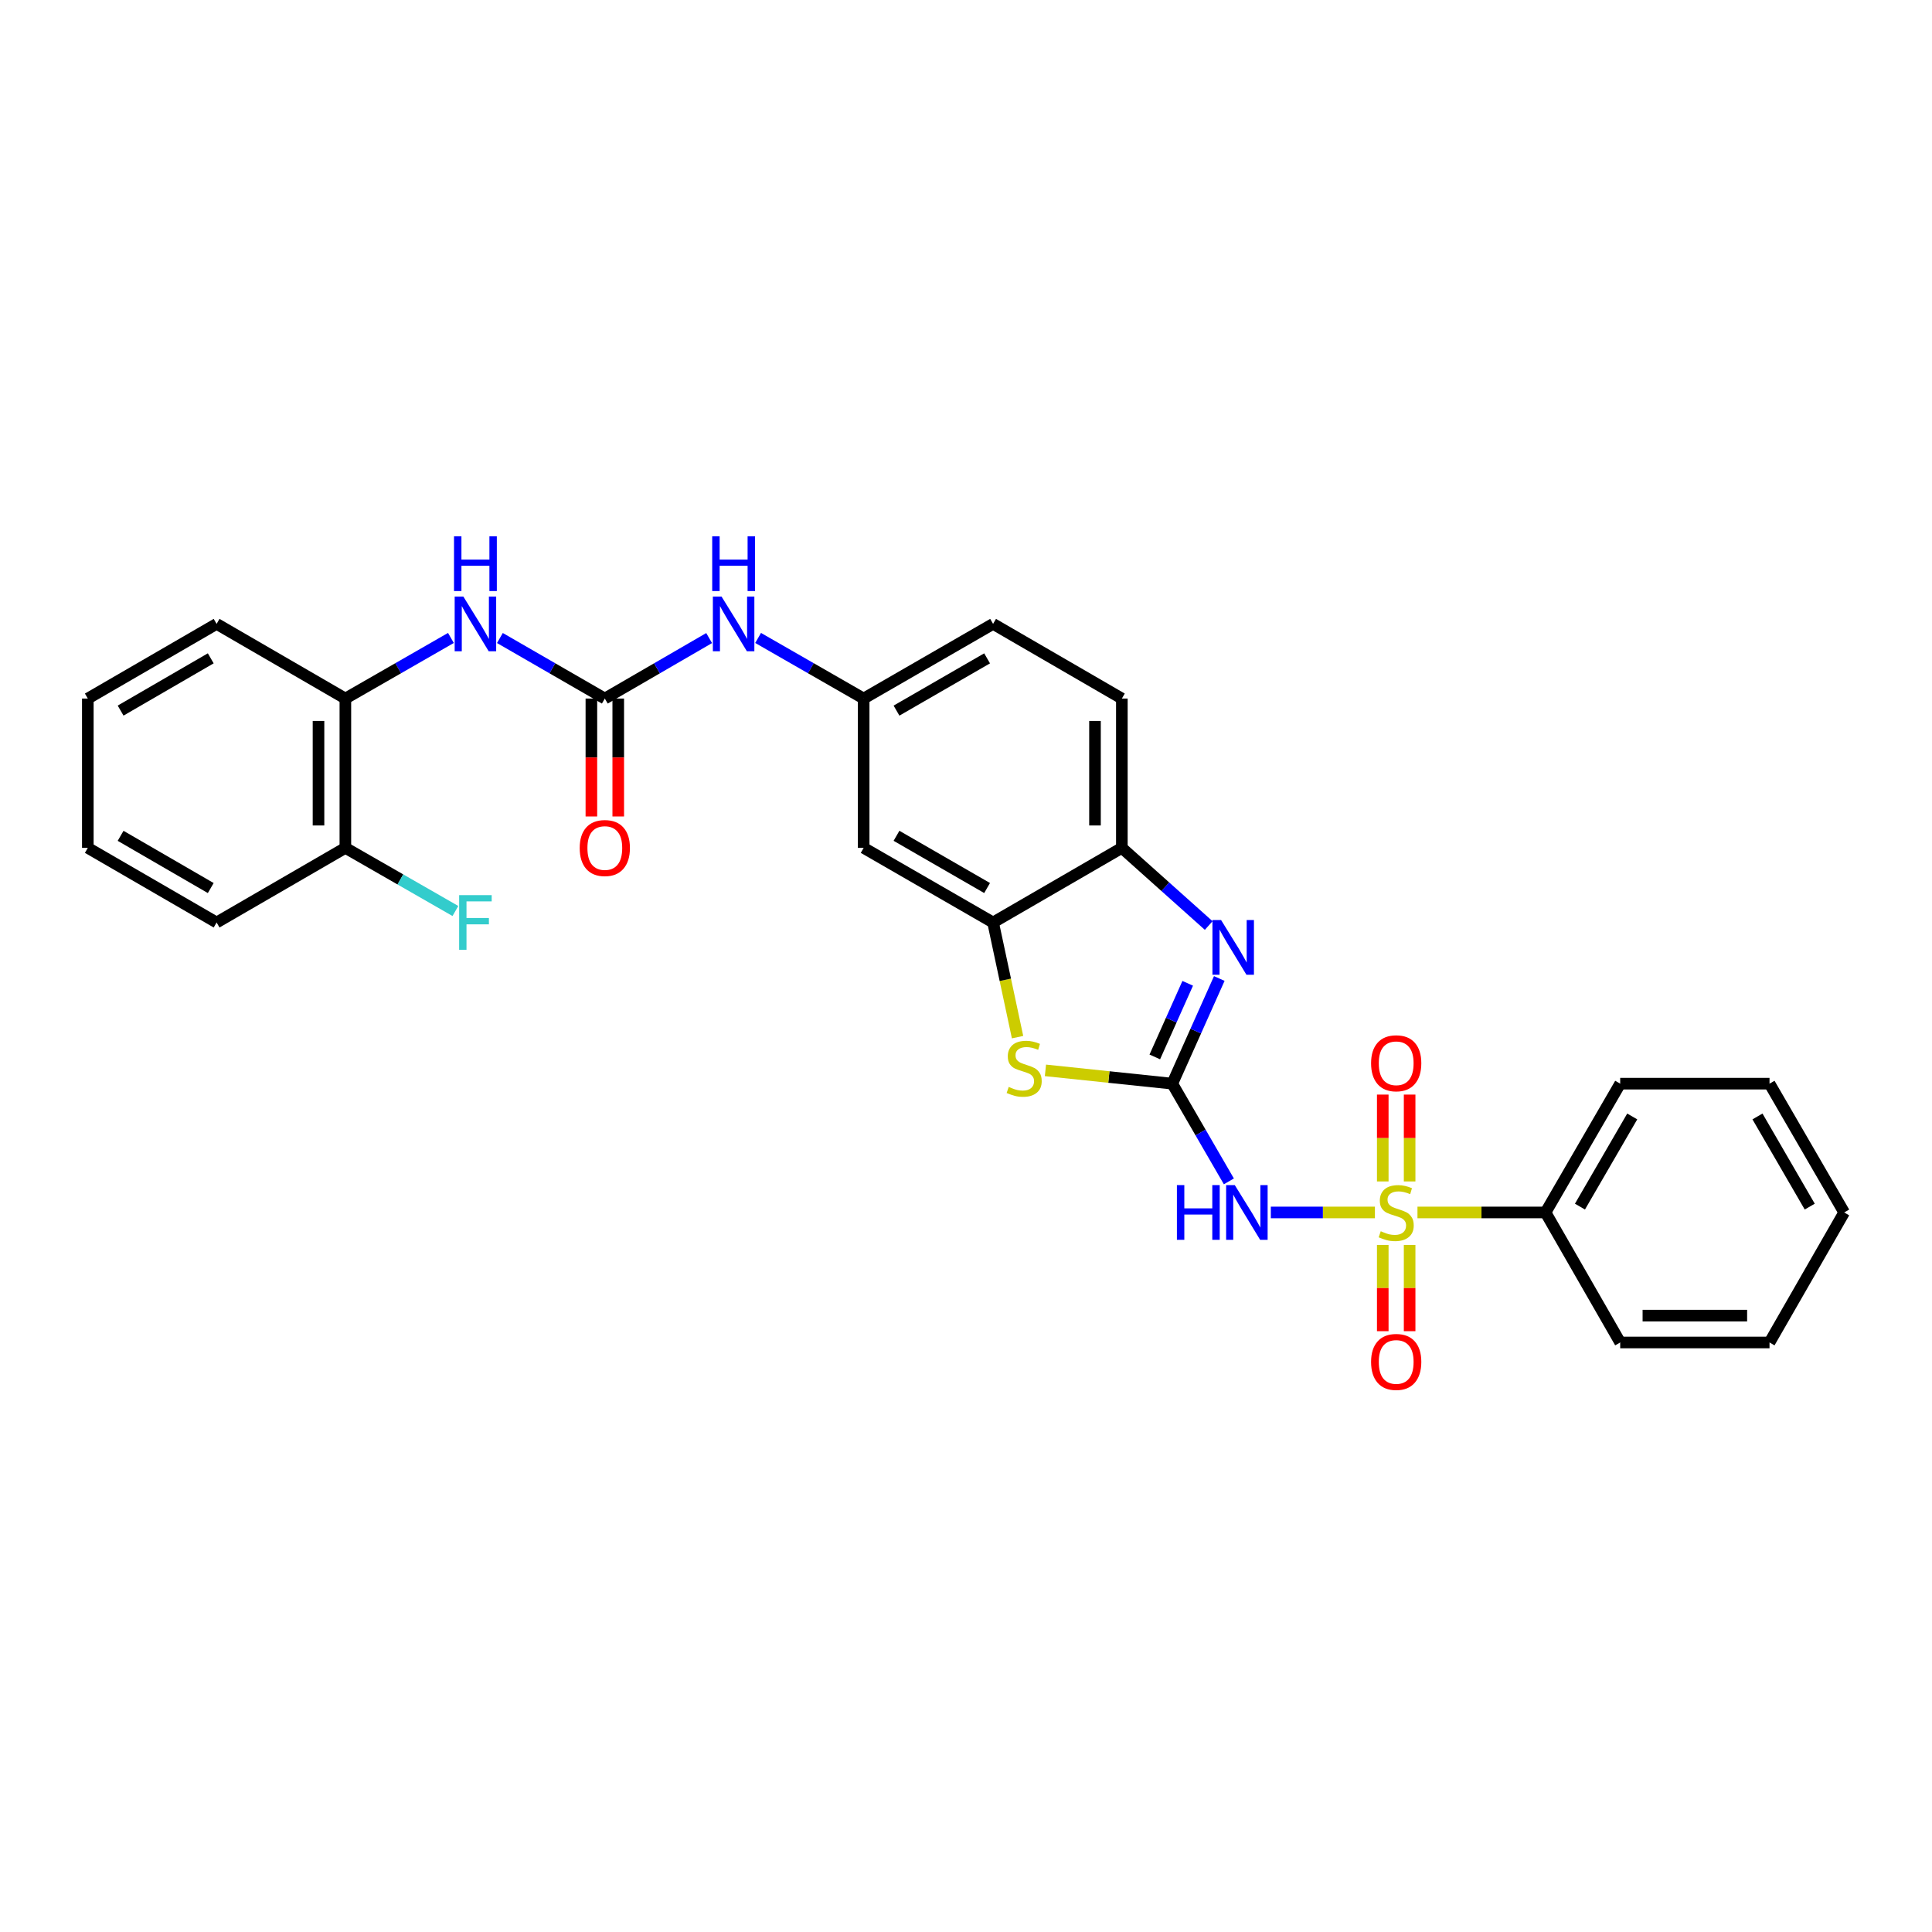 <?xml version='1.0' encoding='iso-8859-1'?>
<svg version='1.1' baseProfile='full'
              xmlns='http://www.w3.org/2000/svg'
                      xmlns:rdkit='http://www.rdkit.org/xml'
                      xmlns:xlink='http://www.w3.org/1999/xlink'
                  xml:space='preserve'
width='1000px' height='1000px' viewBox='0 0 1000 1000'>
<!-- END OF HEADER -->
<rect style='opacity:1.0;fill:#FFFFFF;stroke:none' width='1000' height='1000' x='0' y='0'> </rect>
<path class='bond-1' d='M 711.657,627.566 L 684.718,627.566' style='fill:none;fill-rule:evenodd;stroke:#CCCC00;stroke-width:6px;stroke-linecap:butt;stroke-linejoin:miter;stroke-opacity:1' />
<path class='bond-1' d='M 684.718,627.566 L 657.778,627.566' style='fill:none;fill-rule:evenodd;stroke:#0000FF;stroke-width:6px;stroke-linecap:butt;stroke-linejoin:miter;stroke-opacity:1' />
<path class='bond-9' d='M 715.716,644.378 L 715.716,666.7' style='fill:none;fill-rule:evenodd;stroke:#CCCC00;stroke-width:6px;stroke-linecap:butt;stroke-linejoin:miter;stroke-opacity:1' />
<path class='bond-9' d='M 715.716,666.7 L 715.716,689.021' style='fill:none;fill-rule:evenodd;stroke:#FF0000;stroke-width:6px;stroke-linecap:butt;stroke-linejoin:miter;stroke-opacity:1' />
<path class='bond-9' d='M 729.621,644.378 L 729.621,666.7' style='fill:none;fill-rule:evenodd;stroke:#CCCC00;stroke-width:6px;stroke-linecap:butt;stroke-linejoin:miter;stroke-opacity:1' />
<path class='bond-9' d='M 729.621,666.7 L 729.621,689.021' style='fill:none;fill-rule:evenodd;stroke:#FF0000;stroke-width:6px;stroke-linecap:butt;stroke-linejoin:miter;stroke-opacity:1' />
<path class='bond-10' d='M 729.621,611.514 L 729.621,589.034' style='fill:none;fill-rule:evenodd;stroke:#CCCC00;stroke-width:6px;stroke-linecap:butt;stroke-linejoin:miter;stroke-opacity:1' />
<path class='bond-10' d='M 729.621,589.034 L 729.621,566.555' style='fill:none;fill-rule:evenodd;stroke:#FF0000;stroke-width:6px;stroke-linecap:butt;stroke-linejoin:miter;stroke-opacity:1' />
<path class='bond-10' d='M 715.716,611.514 L 715.716,589.034' style='fill:none;fill-rule:evenodd;stroke:#CCCC00;stroke-width:6px;stroke-linecap:butt;stroke-linejoin:miter;stroke-opacity:1' />
<path class='bond-10' d='M 715.716,589.034 L 715.716,566.555' style='fill:none;fill-rule:evenodd;stroke:#FF0000;stroke-width:6px;stroke-linecap:butt;stroke-linejoin:miter;stroke-opacity:1' />
<path class='bond-12' d='M 733.681,627.566 L 766.818,627.566' style='fill:none;fill-rule:evenodd;stroke:#CCCC00;stroke-width:6px;stroke-linecap:butt;stroke-linejoin:miter;stroke-opacity:1' />
<path class='bond-12' d='M 766.818,627.566 L 799.956,627.566' style='fill:none;fill-rule:evenodd;stroke:#000000;stroke-width:6px;stroke-linecap:butt;stroke-linejoin:miter;stroke-opacity:1' />
<path class='bond-0' d='M 606.765,560.901 L 621.414,586.19' style='fill:none;fill-rule:evenodd;stroke:#000000;stroke-width:6px;stroke-linecap:butt;stroke-linejoin:miter;stroke-opacity:1' />
<path class='bond-0' d='M 621.414,586.19 L 636.064,611.48' style='fill:none;fill-rule:evenodd;stroke:#0000FF;stroke-width:6px;stroke-linecap:butt;stroke-linejoin:miter;stroke-opacity:1' />
<path class='bond-2' d='M 606.765,560.901 L 618.934,533.686' style='fill:none;fill-rule:evenodd;stroke:#000000;stroke-width:6px;stroke-linecap:butt;stroke-linejoin:miter;stroke-opacity:1' />
<path class='bond-2' d='M 618.934,533.686 L 631.103,506.472' style='fill:none;fill-rule:evenodd;stroke:#0000FF;stroke-width:6px;stroke-linecap:butt;stroke-linejoin:miter;stroke-opacity:1' />
<path class='bond-2' d='M 597.722,547.06 L 606.24,528.01' style='fill:none;fill-rule:evenodd;stroke:#000000;stroke-width:6px;stroke-linecap:butt;stroke-linejoin:miter;stroke-opacity:1' />
<path class='bond-2' d='M 606.24,528.01 L 614.759,508.96' style='fill:none;fill-rule:evenodd;stroke:#0000FF;stroke-width:6px;stroke-linecap:butt;stroke-linejoin:miter;stroke-opacity:1' />
<path class='bond-3' d='M 606.765,560.901 L 573.942,557.461' style='fill:none;fill-rule:evenodd;stroke:#000000;stroke-width:6px;stroke-linecap:butt;stroke-linejoin:miter;stroke-opacity:1' />
<path class='bond-3' d='M 573.942,557.461 L 541.118,554.02' style='fill:none;fill-rule:evenodd;stroke:#CCCC00;stroke-width:6px;stroke-linecap:butt;stroke-linejoin:miter;stroke-opacity:1' />
<path class='bond-6' d='M 625.625,479.05 L 603.148,458.953' style='fill:none;fill-rule:evenodd;stroke:#0000FF;stroke-width:6px;stroke-linecap:butt;stroke-linejoin:miter;stroke-opacity:1' />
<path class='bond-6' d='M 603.148,458.953 L 580.671,438.856' style='fill:none;fill-rule:evenodd;stroke:#000000;stroke-width:6px;stroke-linecap:butt;stroke-linejoin:miter;stroke-opacity:1' />
<path class='bond-5' d='M 526.686,536.82 L 520.353,507.15' style='fill:none;fill-rule:evenodd;stroke:#CCCC00;stroke-width:6px;stroke-linecap:butt;stroke-linejoin:miter;stroke-opacity:1' />
<path class='bond-5' d='M 520.353,507.15 L 514.021,477.48' style='fill:none;fill-rule:evenodd;stroke:#000000;stroke-width:6px;stroke-linecap:butt;stroke-linejoin:miter;stroke-opacity:1' />
<path class='bond-4' d='M 313.051,361.569 L 340.05,345.917' style='fill:none;fill-rule:evenodd;stroke:#000000;stroke-width:6px;stroke-linecap:butt;stroke-linejoin:miter;stroke-opacity:1' />
<path class='bond-4' d='M 340.05,345.917 L 367.05,330.264' style='fill:none;fill-rule:evenodd;stroke:#0000FF;stroke-width:6px;stroke-linecap:butt;stroke-linejoin:miter;stroke-opacity:1' />
<path class='bond-7' d='M 313.051,361.569 L 285.9,345.902' style='fill:none;fill-rule:evenodd;stroke:#000000;stroke-width:6px;stroke-linecap:butt;stroke-linejoin:miter;stroke-opacity:1' />
<path class='bond-7' d='M 285.9,345.902 L 258.75,330.234' style='fill:none;fill-rule:evenodd;stroke:#0000FF;stroke-width:6px;stroke-linecap:butt;stroke-linejoin:miter;stroke-opacity:1' />
<path class='bond-15' d='M 306.099,361.569 L 306.099,392.086' style='fill:none;fill-rule:evenodd;stroke:#000000;stroke-width:6px;stroke-linecap:butt;stroke-linejoin:miter;stroke-opacity:1' />
<path class='bond-15' d='M 306.099,392.086 L 306.099,422.604' style='fill:none;fill-rule:evenodd;stroke:#FF0000;stroke-width:6px;stroke-linecap:butt;stroke-linejoin:miter;stroke-opacity:1' />
<path class='bond-15' d='M 320.003,361.569 L 320.003,392.086' style='fill:none;fill-rule:evenodd;stroke:#000000;stroke-width:6px;stroke-linecap:butt;stroke-linejoin:miter;stroke-opacity:1' />
<path class='bond-15' d='M 320.003,392.086 L 320.003,422.604' style='fill:none;fill-rule:evenodd;stroke:#FF0000;stroke-width:6px;stroke-linecap:butt;stroke-linejoin:miter;stroke-opacity:1' />
<path class='bond-8' d='M 514.021,477.48 L 447.031,438.856' style='fill:none;fill-rule:evenodd;stroke:#000000;stroke-width:6px;stroke-linecap:butt;stroke-linejoin:miter;stroke-opacity:1' />
<path class='bond-8' d='M 510.917,459.641 L 464.025,432.604' style='fill:none;fill-rule:evenodd;stroke:#000000;stroke-width:6px;stroke-linecap:butt;stroke-linejoin:miter;stroke-opacity:1' />
<path class='bond-30' d='M 514.021,477.48 L 580.671,438.856' style='fill:none;fill-rule:evenodd;stroke:#000000;stroke-width:6px;stroke-linecap:butt;stroke-linejoin:miter;stroke-opacity:1' />
<path class='bond-17' d='M 580.671,438.856 L 580.671,361.569' style='fill:none;fill-rule:evenodd;stroke:#000000;stroke-width:6px;stroke-linecap:butt;stroke-linejoin:miter;stroke-opacity:1' />
<path class='bond-17' d='M 566.766,427.263 L 566.766,373.162' style='fill:none;fill-rule:evenodd;stroke:#000000;stroke-width:6px;stroke-linecap:butt;stroke-linejoin:miter;stroke-opacity:1' />
<path class='bond-13' d='M 233.396,330.202 L 206.079,345.885' style='fill:none;fill-rule:evenodd;stroke:#0000FF;stroke-width:6px;stroke-linecap:butt;stroke-linejoin:miter;stroke-opacity:1' />
<path class='bond-13' d='M 206.079,345.885 L 178.762,361.569' style='fill:none;fill-rule:evenodd;stroke:#000000;stroke-width:6px;stroke-linecap:butt;stroke-linejoin:miter;stroke-opacity:1' />
<path class='bond-14' d='M 447.031,438.856 L 447.031,361.569' style='fill:none;fill-rule:evenodd;stroke:#000000;stroke-width:6px;stroke-linecap:butt;stroke-linejoin:miter;stroke-opacity:1' />
<path class='bond-11' d='M 392.397,330.202 L 419.714,345.885' style='fill:none;fill-rule:evenodd;stroke:#0000FF;stroke-width:6px;stroke-linecap:butt;stroke-linejoin:miter;stroke-opacity:1' />
<path class='bond-11' d='M 419.714,345.885 L 447.031,361.569' style='fill:none;fill-rule:evenodd;stroke:#000000;stroke-width:6px;stroke-linecap:butt;stroke-linejoin:miter;stroke-opacity:1' />
<path class='bond-21' d='M 799.956,627.566 L 838.611,560.901' style='fill:none;fill-rule:evenodd;stroke:#000000;stroke-width:6px;stroke-linecap:butt;stroke-linejoin:miter;stroke-opacity:1' />
<path class='bond-21' d='M 817.783,624.541 L 844.842,577.875' style='fill:none;fill-rule:evenodd;stroke:#000000;stroke-width:6px;stroke-linecap:butt;stroke-linejoin:miter;stroke-opacity:1' />
<path class='bond-22' d='M 799.956,627.566 L 838.611,694.865' style='fill:none;fill-rule:evenodd;stroke:#000000;stroke-width:6px;stroke-linecap:butt;stroke-linejoin:miter;stroke-opacity:1' />
<path class='bond-16' d='M 178.762,361.569 L 178.762,438.856' style='fill:none;fill-rule:evenodd;stroke:#000000;stroke-width:6px;stroke-linecap:butt;stroke-linejoin:miter;stroke-opacity:1' />
<path class='bond-16' d='M 164.858,373.162 L 164.858,427.263' style='fill:none;fill-rule:evenodd;stroke:#000000;stroke-width:6px;stroke-linecap:butt;stroke-linejoin:miter;stroke-opacity:1' />
<path class='bond-20' d='M 178.762,361.569 L 112.112,322.921' style='fill:none;fill-rule:evenodd;stroke:#000000;stroke-width:6px;stroke-linecap:butt;stroke-linejoin:miter;stroke-opacity:1' />
<path class='bond-31' d='M 447.031,361.569 L 514.021,322.921' style='fill:none;fill-rule:evenodd;stroke:#000000;stroke-width:6px;stroke-linecap:butt;stroke-linejoin:miter;stroke-opacity:1' />
<path class='bond-31' d='M 464.028,367.816 L 510.921,340.763' style='fill:none;fill-rule:evenodd;stroke:#000000;stroke-width:6px;stroke-linecap:butt;stroke-linejoin:miter;stroke-opacity:1' />
<path class='bond-19' d='M 178.762,438.856 L 207.239,455.196' style='fill:none;fill-rule:evenodd;stroke:#000000;stroke-width:6px;stroke-linecap:butt;stroke-linejoin:miter;stroke-opacity:1' />
<path class='bond-19' d='M 207.239,455.196 L 235.716,471.535' style='fill:none;fill-rule:evenodd;stroke:#33CCCC;stroke-width:6px;stroke-linecap:butt;stroke-linejoin:miter;stroke-opacity:1' />
<path class='bond-23' d='M 178.762,438.856 L 112.112,477.48' style='fill:none;fill-rule:evenodd;stroke:#000000;stroke-width:6px;stroke-linecap:butt;stroke-linejoin:miter;stroke-opacity:1' />
<path class='bond-18' d='M 580.671,361.569 L 514.021,322.921' style='fill:none;fill-rule:evenodd;stroke:#000000;stroke-width:6px;stroke-linecap:butt;stroke-linejoin:miter;stroke-opacity:1' />
<path class='bond-24' d='M 112.112,322.921 L 45.455,361.569' style='fill:none;fill-rule:evenodd;stroke:#000000;stroke-width:6px;stroke-linecap:butt;stroke-linejoin:miter;stroke-opacity:1' />
<path class='bond-24' d='M 109.088,340.748 L 62.428,367.801' style='fill:none;fill-rule:evenodd;stroke:#000000;stroke-width:6px;stroke-linecap:butt;stroke-linejoin:miter;stroke-opacity:1' />
<path class='bond-26' d='M 838.611,560.901 L 915.898,560.901' style='fill:none;fill-rule:evenodd;stroke:#000000;stroke-width:6px;stroke-linecap:butt;stroke-linejoin:miter;stroke-opacity:1' />
<path class='bond-25' d='M 838.611,694.865 L 915.898,694.865' style='fill:none;fill-rule:evenodd;stroke:#000000;stroke-width:6px;stroke-linecap:butt;stroke-linejoin:miter;stroke-opacity:1' />
<path class='bond-25' d='M 850.204,680.96 L 904.305,680.96' style='fill:none;fill-rule:evenodd;stroke:#000000;stroke-width:6px;stroke-linecap:butt;stroke-linejoin:miter;stroke-opacity:1' />
<path class='bond-32' d='M 112.112,477.48 L 45.455,438.856' style='fill:none;fill-rule:evenodd;stroke:#000000;stroke-width:6px;stroke-linecap:butt;stroke-linejoin:miter;stroke-opacity:1' />
<path class='bond-32' d='M 109.085,459.655 L 62.424,432.619' style='fill:none;fill-rule:evenodd;stroke:#000000;stroke-width:6px;stroke-linecap:butt;stroke-linejoin:miter;stroke-opacity:1' />
<path class='bond-27' d='M 45.455,361.569 L 45.455,438.856' style='fill:none;fill-rule:evenodd;stroke:#000000;stroke-width:6px;stroke-linecap:butt;stroke-linejoin:miter;stroke-opacity:1' />
<path class='bond-28' d='M 915.898,694.865 L 954.545,627.566' style='fill:none;fill-rule:evenodd;stroke:#000000;stroke-width:6px;stroke-linecap:butt;stroke-linejoin:miter;stroke-opacity:1' />
<path class='bond-29' d='M 915.898,560.901 L 954.545,627.566' style='fill:none;fill-rule:evenodd;stroke:#000000;stroke-width:6px;stroke-linecap:butt;stroke-linejoin:miter;stroke-opacity:1' />
<path class='bond-29' d='M 909.666,577.874 L 936.719,624.54' style='fill:none;fill-rule:evenodd;stroke:#000000;stroke-width:6px;stroke-linecap:butt;stroke-linejoin:miter;stroke-opacity:1' />
<path  class='atom-0' d='M 714.669 637.286
Q 714.989 637.406, 716.309 637.966
Q 717.629 638.526, 719.069 638.886
Q 720.549 639.206, 721.989 639.206
Q 724.669 639.206, 726.229 637.926
Q 727.789 636.606, 727.789 634.326
Q 727.789 632.766, 726.989 631.806
Q 726.229 630.846, 725.029 630.326
Q 723.829 629.806, 721.829 629.206
Q 719.309 628.446, 717.789 627.726
Q 716.309 627.006, 715.229 625.486
Q 714.189 623.966, 714.189 621.406
Q 714.189 617.846, 716.589 615.646
Q 719.029 613.446, 723.829 613.446
Q 727.109 613.446, 730.829 615.006
L 729.909 618.086
Q 726.509 616.686, 723.949 616.686
Q 721.189 616.686, 719.669 617.846
Q 718.149 618.966, 718.189 620.926
Q 718.189 622.446, 718.949 623.366
Q 719.749 624.286, 720.869 624.806
Q 722.029 625.326, 723.949 625.926
Q 726.509 626.726, 728.029 627.526
Q 729.549 628.326, 730.629 629.966
Q 731.749 631.566, 731.749 634.326
Q 731.749 638.246, 729.109 640.366
Q 726.509 642.446, 722.149 642.446
Q 719.629 642.446, 717.709 641.886
Q 715.829 641.366, 713.589 640.446
L 714.669 637.286
' fill='#CCCC00'/>
<path  class='atom-2' d='M 609.162 613.406
L 613.002 613.406
L 613.002 625.446
L 627.482 625.446
L 627.482 613.406
L 631.322 613.406
L 631.322 641.726
L 627.482 641.726
L 627.482 628.646
L 613.002 628.646
L 613.002 641.726
L 609.162 641.726
L 609.162 613.406
' fill='#0000FF'/>
<path  class='atom-2' d='M 639.122 613.406
L 648.402 628.406
Q 649.322 629.886, 650.802 632.566
Q 652.282 635.246, 652.362 635.406
L 652.362 613.406
L 656.122 613.406
L 656.122 641.726
L 652.242 641.726
L 642.282 625.326
Q 641.122 623.406, 639.882 621.206
Q 638.682 619.006, 638.322 618.326
L 638.322 641.726
L 634.642 641.726
L 634.642 613.406
L 639.122 613.406
' fill='#0000FF'/>
<path  class='atom-3' d='M 632.038 476.221
L 641.318 491.221
Q 642.238 492.701, 643.718 495.381
Q 645.198 498.061, 645.278 498.221
L 645.278 476.221
L 649.038 476.221
L 649.038 504.541
L 645.158 504.541
L 635.198 488.141
Q 634.038 486.221, 632.798 484.021
Q 631.598 481.821, 631.238 481.141
L 631.238 504.541
L 627.558 504.541
L 627.558 476.221
L 632.038 476.221
' fill='#0000FF'/>
<path  class='atom-4' d='M 522.111 562.587
Q 522.431 562.707, 523.751 563.267
Q 525.071 563.827, 526.511 564.187
Q 527.991 564.507, 529.431 564.507
Q 532.111 564.507, 533.671 563.227
Q 535.231 561.907, 535.231 559.627
Q 535.231 558.067, 534.431 557.107
Q 533.671 556.147, 532.471 555.627
Q 531.271 555.107, 529.271 554.507
Q 526.751 553.747, 525.231 553.027
Q 523.751 552.307, 522.671 550.787
Q 521.631 549.267, 521.631 546.707
Q 521.631 543.147, 524.031 540.947
Q 526.471 538.747, 531.271 538.747
Q 534.551 538.747, 538.271 540.307
L 537.351 543.387
Q 533.951 541.987, 531.391 541.987
Q 528.631 541.987, 527.111 543.147
Q 525.591 544.267, 525.631 546.227
Q 525.631 547.747, 526.391 548.667
Q 527.191 549.587, 528.311 550.107
Q 529.471 550.627, 531.391 551.227
Q 533.951 552.027, 535.471 552.827
Q 536.991 553.627, 538.071 555.267
Q 539.191 556.867, 539.191 559.627
Q 539.191 563.547, 536.551 565.667
Q 533.951 567.747, 529.591 567.747
Q 527.071 567.747, 525.151 567.187
Q 523.271 566.667, 521.031 565.747
L 522.111 562.587
' fill='#CCCC00'/>
<path  class='atom-8' d='M 239.817 308.761
L 249.097 323.761
Q 250.017 325.241, 251.497 327.921
Q 252.977 330.601, 253.057 330.761
L 253.057 308.761
L 256.817 308.761
L 256.817 337.081
L 252.937 337.081
L 242.977 320.681
Q 241.817 318.761, 240.577 316.561
Q 239.377 314.361, 239.017 313.681
L 239.017 337.081
L 235.337 337.081
L 235.337 308.761
L 239.817 308.761
' fill='#0000FF'/>
<path  class='atom-8' d='M 234.997 277.609
L 238.837 277.609
L 238.837 289.649
L 253.317 289.649
L 253.317 277.609
L 257.157 277.609
L 257.157 305.929
L 253.317 305.929
L 253.317 292.849
L 238.837 292.849
L 238.837 305.929
L 234.997 305.929
L 234.997 277.609
' fill='#0000FF'/>
<path  class='atom-10' d='M 709.669 704.933
Q 709.669 698.133, 713.029 694.333
Q 716.389 690.533, 722.669 690.533
Q 728.949 690.533, 732.309 694.333
Q 735.669 698.133, 735.669 704.933
Q 735.669 711.813, 732.269 715.733
Q 728.869 719.613, 722.669 719.613
Q 716.429 719.613, 713.029 715.733
Q 709.669 711.853, 709.669 704.933
M 722.669 716.413
Q 726.989 716.413, 729.309 713.533
Q 731.669 710.613, 731.669 704.933
Q 731.669 699.373, 729.309 696.573
Q 726.989 693.733, 722.669 693.733
Q 718.349 693.733, 715.989 696.533
Q 713.669 699.333, 713.669 704.933
Q 713.669 710.653, 715.989 713.533
Q 718.349 716.413, 722.669 716.413
' fill='#FF0000'/>
<path  class='atom-11' d='M 709.669 550.344
Q 709.669 543.544, 713.029 539.744
Q 716.389 535.944, 722.669 535.944
Q 728.949 535.944, 732.309 539.744
Q 735.669 543.544, 735.669 550.344
Q 735.669 557.224, 732.269 561.144
Q 728.869 565.024, 722.669 565.024
Q 716.429 565.024, 713.029 561.144
Q 709.669 557.264, 709.669 550.344
M 722.669 561.824
Q 726.989 561.824, 729.309 558.944
Q 731.669 556.024, 731.669 550.344
Q 731.669 544.784, 729.309 541.984
Q 726.989 539.144, 722.669 539.144
Q 718.349 539.144, 715.989 541.944
Q 713.669 544.744, 713.669 550.344
Q 713.669 556.064, 715.989 558.944
Q 718.349 561.824, 722.669 561.824
' fill='#FF0000'/>
<path  class='atom-12' d='M 373.456 308.761
L 382.736 323.761
Q 383.656 325.241, 385.136 327.921
Q 386.616 330.601, 386.696 330.761
L 386.696 308.761
L 390.456 308.761
L 390.456 337.081
L 386.576 337.081
L 376.616 320.681
Q 375.456 318.761, 374.216 316.561
Q 373.016 314.361, 372.656 313.681
L 372.656 337.081
L 368.976 337.081
L 368.976 308.761
L 373.456 308.761
' fill='#0000FF'/>
<path  class='atom-12' d='M 368.636 277.609
L 372.476 277.609
L 372.476 289.649
L 386.956 289.649
L 386.956 277.609
L 390.796 277.609
L 390.796 305.929
L 386.956 305.929
L 386.956 292.849
L 372.476 292.849
L 372.476 305.929
L 368.636 305.929
L 368.636 277.609
' fill='#0000FF'/>
<path  class='atom-16' d='M 300.051 438.936
Q 300.051 432.136, 303.411 428.336
Q 306.771 424.536, 313.051 424.536
Q 319.331 424.536, 322.691 428.336
Q 326.051 432.136, 326.051 438.936
Q 326.051 445.816, 322.651 449.736
Q 319.251 453.616, 313.051 453.616
Q 306.811 453.616, 303.411 449.736
Q 300.051 445.856, 300.051 438.936
M 313.051 450.416
Q 317.371 450.416, 319.691 447.536
Q 322.051 444.616, 322.051 438.936
Q 322.051 433.376, 319.691 430.576
Q 317.371 427.736, 313.051 427.736
Q 308.731 427.736, 306.371 430.536
Q 304.051 433.336, 304.051 438.936
Q 304.051 444.656, 306.371 447.536
Q 308.731 450.416, 313.051 450.416
' fill='#FF0000'/>
<path  class='atom-20' d='M 237.657 463.32
L 254.497 463.32
L 254.497 466.56
L 241.457 466.56
L 241.457 475.16
L 253.057 475.16
L 253.057 478.44
L 241.457 478.44
L 241.457 491.64
L 237.657 491.64
L 237.657 463.32
' fill='#33CCCC'/>
</svg>
